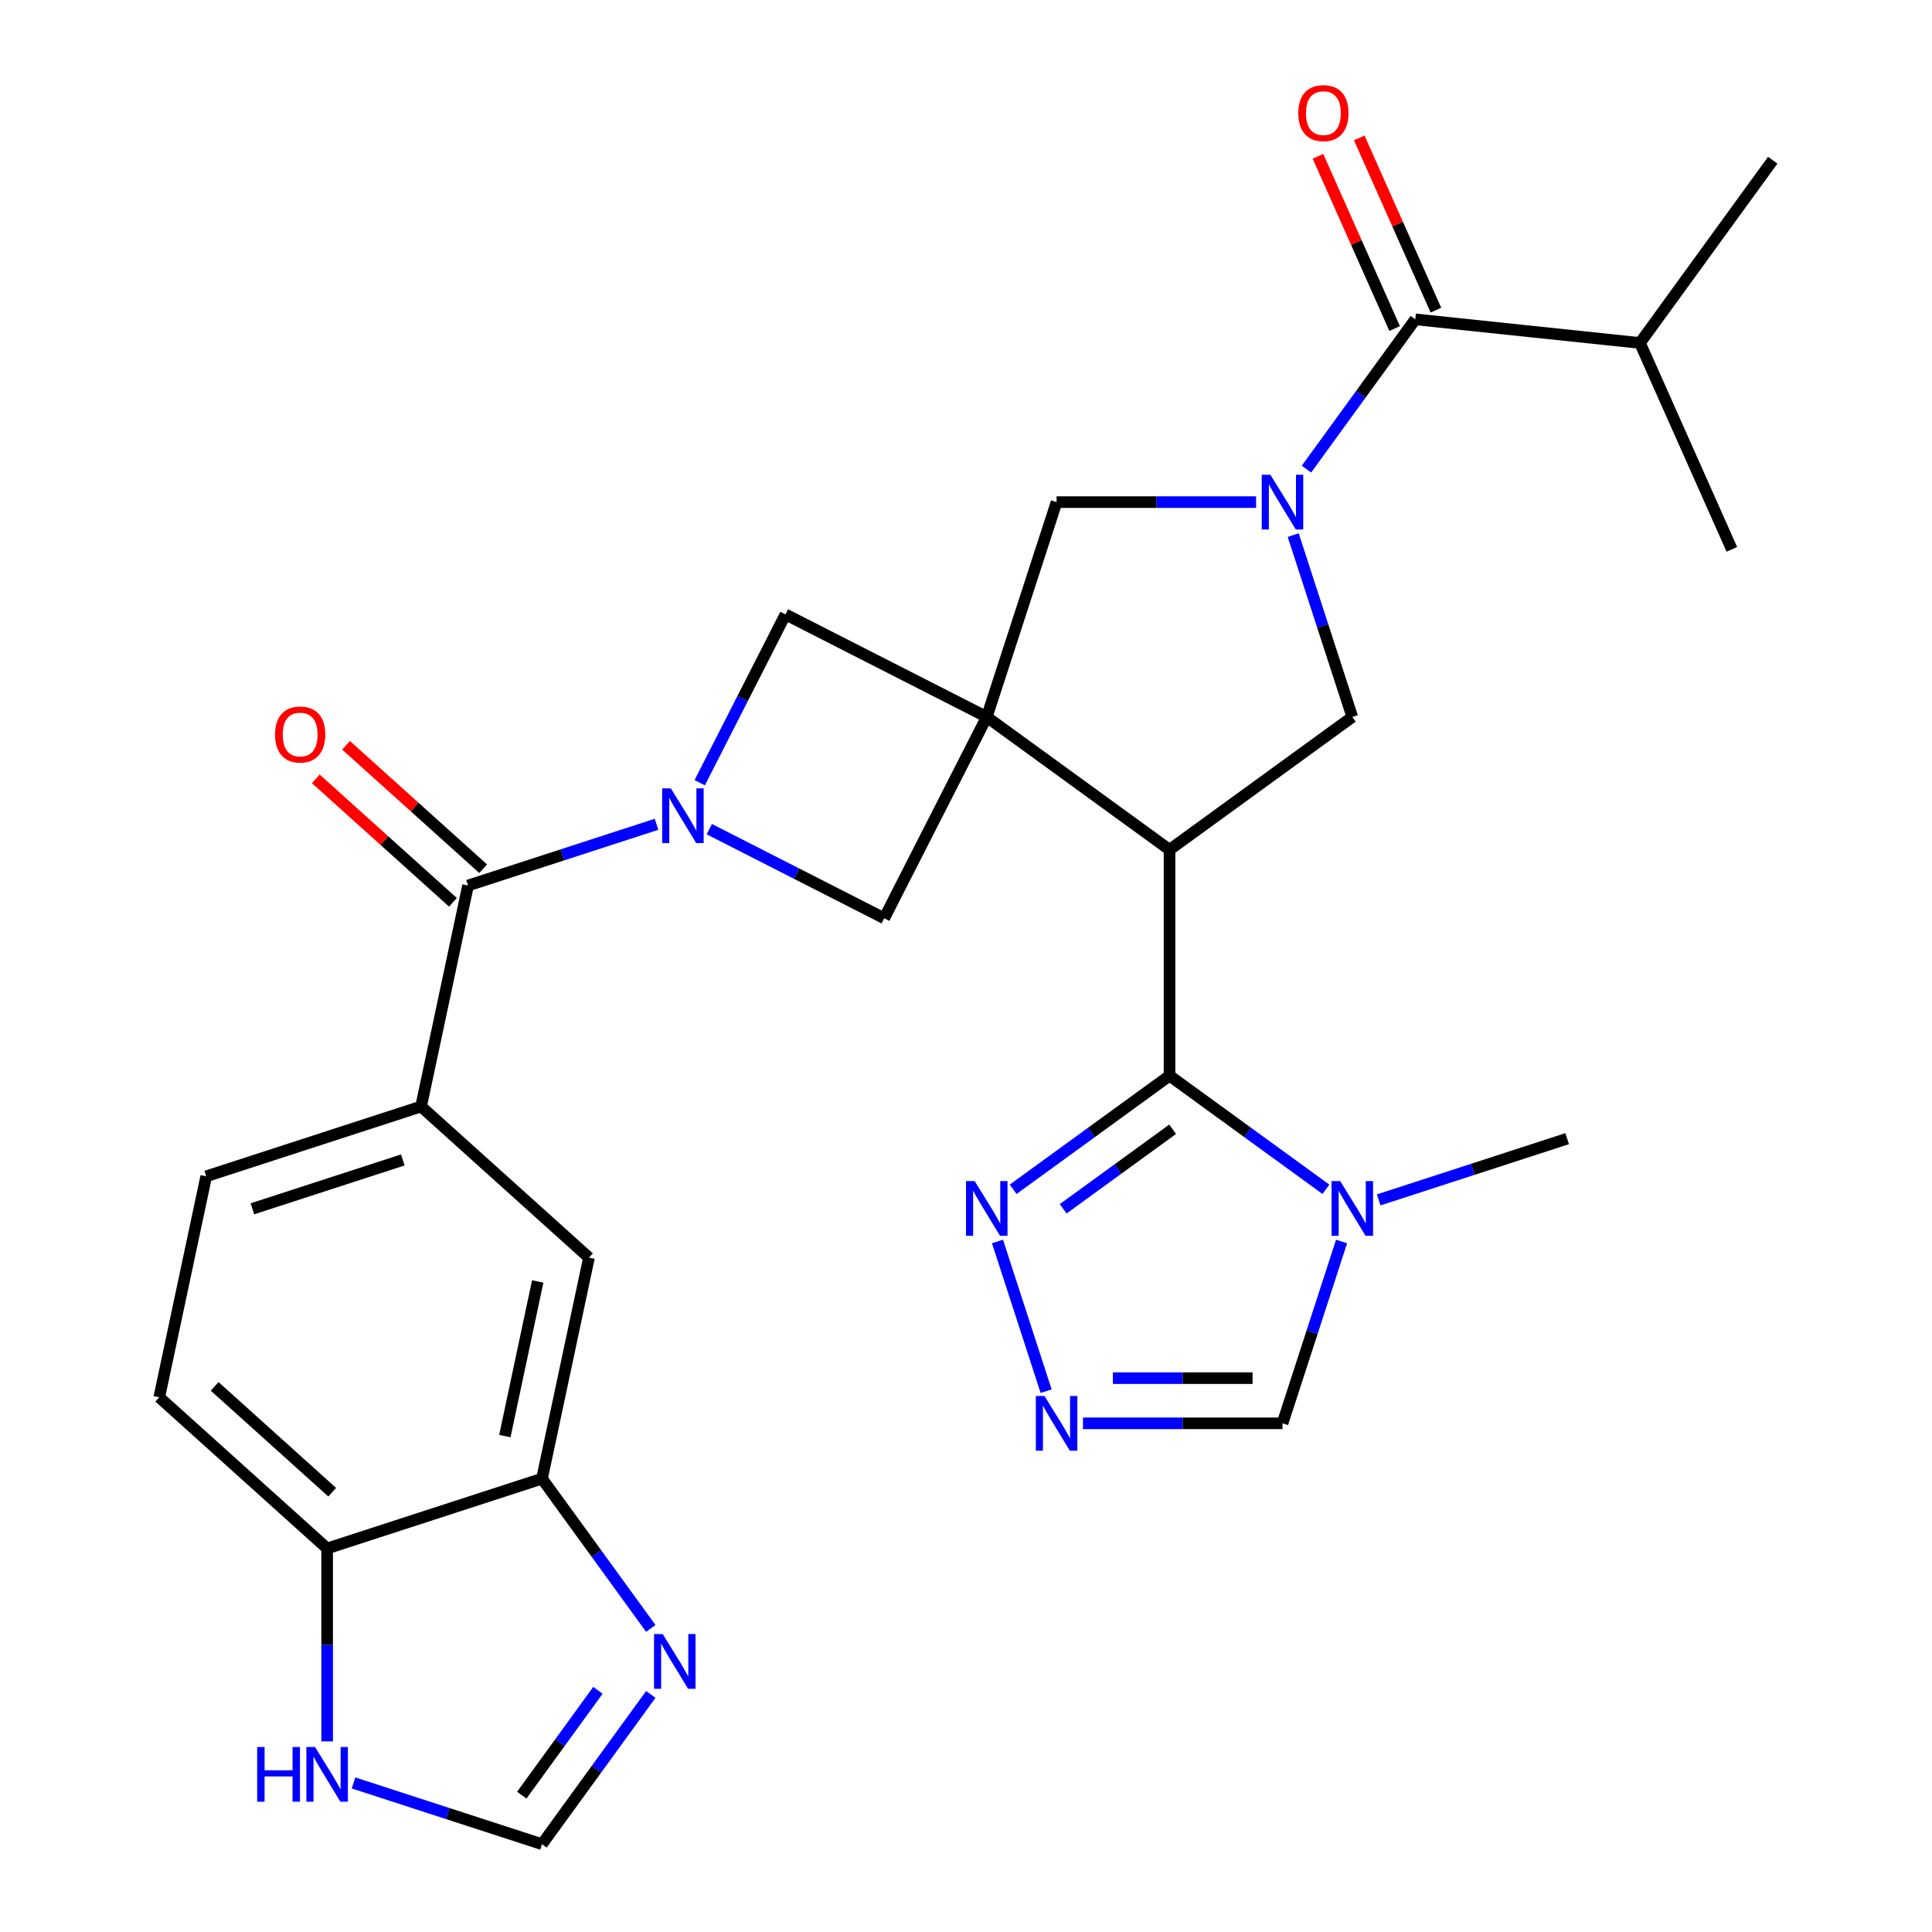 <?xml version='1.0' encoding='iso-8859-1'?>
<svg version='1.1' baseProfile='full'
              xmlns='http://www.w3.org/2000/svg'
                      xmlns:rdkit='http://www.rdkit.org/xml'
                      xmlns:xlink='http://www.w3.org/1999/xlink'
                  xml:space='preserve'
width='1000px' height='1000px' viewBox='0 0 1000 1000'>
<!-- END OF HEADER -->
<rect style='opacity:1.0;fill:#FFFFFF;stroke:none' width='1000' height='1000' x='0' y='0'> </rect>
<path class='bond-0' d='M 510.748,371.106 L 605.349,439.838' style='fill:none;fill-rule:evenodd;stroke:#000000;stroke-width:6px;stroke-linecap:butt;stroke-linejoin:miter;stroke-opacity:1' />
<path class='bond-9' d='M 510.748,371.106 L 546.882,259.896' style='fill:none;fill-rule:evenodd;stroke:#000000;stroke-width:6px;stroke-linecap:butt;stroke-linejoin:miter;stroke-opacity:1' />
<path class='bond-10' d='M 510.748,371.106 L 406.559,318.019' style='fill:none;fill-rule:evenodd;stroke:#000000;stroke-width:6px;stroke-linecap:butt;stroke-linejoin:miter;stroke-opacity:1' />
<path class='bond-11' d='M 510.748,371.106 L 457.661,475.295' style='fill:none;fill-rule:evenodd;stroke:#000000;stroke-width:6px;stroke-linecap:butt;stroke-linejoin:miter;stroke-opacity:1' />
<path class='bond-2' d='M 605.349,439.838 L 605.349,556.771' style='fill:none;fill-rule:evenodd;stroke:#000000;stroke-width:6px;stroke-linecap:butt;stroke-linejoin:miter;stroke-opacity:1' />
<path class='bond-6' d='M 605.349,439.838 L 699.95,371.106' style='fill:none;fill-rule:evenodd;stroke:#000000;stroke-width:6px;stroke-linecap:butt;stroke-linejoin:miter;stroke-opacity:1' />
<path class='bond-1' d='M 650.152,259.896 L 598.517,259.896' style='fill:none;fill-rule:evenodd;stroke:#0000FF;stroke-width:6px;stroke-linecap:butt;stroke-linejoin:miter;stroke-opacity:1' />
<path class='bond-1' d='M 598.517,259.896 L 546.882,259.896' style='fill:none;fill-rule:evenodd;stroke:#000000;stroke-width:6px;stroke-linecap:butt;stroke-linejoin:miter;stroke-opacity:1' />
<path class='bond-7' d='M 676.227,242.812 L 704.388,204.053' style='fill:none;fill-rule:evenodd;stroke:#0000FF;stroke-width:6px;stroke-linecap:butt;stroke-linejoin:miter;stroke-opacity:1' />
<path class='bond-7' d='M 704.388,204.053 L 732.548,165.294' style='fill:none;fill-rule:evenodd;stroke:#000000;stroke-width:6px;stroke-linecap:butt;stroke-linejoin:miter;stroke-opacity:1' />
<path class='bond-30' d='M 669.366,276.979 L 684.658,324.042' style='fill:none;fill-rule:evenodd;stroke:#0000FF;stroke-width:6px;stroke-linecap:butt;stroke-linejoin:miter;stroke-opacity:1' />
<path class='bond-30' d='M 684.658,324.042 L 699.95,371.106' style='fill:none;fill-rule:evenodd;stroke:#000000;stroke-width:6px;stroke-linecap:butt;stroke-linejoin:miter;stroke-opacity:1' />
<path class='bond-5' d='M 605.349,556.771 L 645.818,586.174' style='fill:none;fill-rule:evenodd;stroke:#000000;stroke-width:6px;stroke-linecap:butt;stroke-linejoin:miter;stroke-opacity:1' />
<path class='bond-5' d='M 645.818,586.174 L 686.287,615.576' style='fill:none;fill-rule:evenodd;stroke:#0000FF;stroke-width:6px;stroke-linecap:butt;stroke-linejoin:miter;stroke-opacity:1' />
<path class='bond-8' d='M 605.349,556.771 L 564.88,586.174' style='fill:none;fill-rule:evenodd;stroke:#000000;stroke-width:6px;stroke-linecap:butt;stroke-linejoin:miter;stroke-opacity:1' />
<path class='bond-8' d='M 564.88,586.174 L 524.411,615.576' style='fill:none;fill-rule:evenodd;stroke:#0000FF;stroke-width:6px;stroke-linecap:butt;stroke-linejoin:miter;stroke-opacity:1' />
<path class='bond-8' d='M 606.955,584.512 L 578.626,605.094' style='fill:none;fill-rule:evenodd;stroke:#000000;stroke-width:6px;stroke-linecap:butt;stroke-linejoin:miter;stroke-opacity:1' />
<path class='bond-8' d='M 578.626,605.094 L 550.298,625.676' style='fill:none;fill-rule:evenodd;stroke:#0000FF;stroke-width:6px;stroke-linecap:butt;stroke-linejoin:miter;stroke-opacity:1' />
<path class='bond-3' d='M 367.136,429.17 L 412.398,452.232' style='fill:none;fill-rule:evenodd;stroke:#0000FF;stroke-width:6px;stroke-linecap:butt;stroke-linejoin:miter;stroke-opacity:1' />
<path class='bond-3' d='M 412.398,452.232 L 457.661,475.295' style='fill:none;fill-rule:evenodd;stroke:#000000;stroke-width:6px;stroke-linecap:butt;stroke-linejoin:miter;stroke-opacity:1' />
<path class='bond-4' d='M 339.809,426.647 L 291.035,442.495' style='fill:none;fill-rule:evenodd;stroke:#0000FF;stroke-width:6px;stroke-linecap:butt;stroke-linejoin:miter;stroke-opacity:1' />
<path class='bond-4' d='M 291.035,442.495 L 242.262,458.342' style='fill:none;fill-rule:evenodd;stroke:#000000;stroke-width:6px;stroke-linecap:butt;stroke-linejoin:miter;stroke-opacity:1' />
<path class='bond-29' d='M 362.177,405.125 L 384.368,361.572' style='fill:none;fill-rule:evenodd;stroke:#0000FF;stroke-width:6px;stroke-linecap:butt;stroke-linejoin:miter;stroke-opacity:1' />
<path class='bond-29' d='M 384.368,361.572 L 406.559,318.019' style='fill:none;fill-rule:evenodd;stroke:#000000;stroke-width:6px;stroke-linecap:butt;stroke-linejoin:miter;stroke-opacity:1' />
<path class='bond-13' d='M 242.262,458.342 L 217.95,572.721' style='fill:none;fill-rule:evenodd;stroke:#000000;stroke-width:6px;stroke-linecap:butt;stroke-linejoin:miter;stroke-opacity:1' />
<path class='bond-21' d='M 250.086,449.653 L 214.599,417.699' style='fill:none;fill-rule:evenodd;stroke:#000000;stroke-width:6px;stroke-linecap:butt;stroke-linejoin:miter;stroke-opacity:1' />
<path class='bond-21' d='M 214.599,417.699 L 179.111,385.746' style='fill:none;fill-rule:evenodd;stroke:#FF0000;stroke-width:6px;stroke-linecap:butt;stroke-linejoin:miter;stroke-opacity:1' />
<path class='bond-21' d='M 234.437,467.032 L 198.95,435.079' style='fill:none;fill-rule:evenodd;stroke:#000000;stroke-width:6px;stroke-linecap:butt;stroke-linejoin:miter;stroke-opacity:1' />
<path class='bond-21' d='M 198.95,435.079 L 163.462,403.126' style='fill:none;fill-rule:evenodd;stroke:#FF0000;stroke-width:6px;stroke-linecap:butt;stroke-linejoin:miter;stroke-opacity:1' />
<path class='bond-16' d='M 694.399,642.587 L 679.108,689.65' style='fill:none;fill-rule:evenodd;stroke:#0000FF;stroke-width:6px;stroke-linecap:butt;stroke-linejoin:miter;stroke-opacity:1' />
<path class='bond-16' d='M 679.108,689.65 L 663.816,736.714' style='fill:none;fill-rule:evenodd;stroke:#000000;stroke-width:6px;stroke-linecap:butt;stroke-linejoin:miter;stroke-opacity:1' />
<path class='bond-26' d='M 713.614,621.064 L 762.387,605.216' style='fill:none;fill-rule:evenodd;stroke:#0000FF;stroke-width:6px;stroke-linecap:butt;stroke-linejoin:miter;stroke-opacity:1' />
<path class='bond-26' d='M 762.387,605.216 L 811.161,589.369' style='fill:none;fill-rule:evenodd;stroke:#000000;stroke-width:6px;stroke-linecap:butt;stroke-linejoin:miter;stroke-opacity:1' />
<path class='bond-22' d='M 743.23,160.538 L 723.386,115.968' style='fill:none;fill-rule:evenodd;stroke:#000000;stroke-width:6px;stroke-linecap:butt;stroke-linejoin:miter;stroke-opacity:1' />
<path class='bond-22' d='M 723.386,115.968 L 703.542,71.397' style='fill:none;fill-rule:evenodd;stroke:#FF0000;stroke-width:6px;stroke-linecap:butt;stroke-linejoin:miter;stroke-opacity:1' />
<path class='bond-22' d='M 721.865,170.05 L 702.021,125.48' style='fill:none;fill-rule:evenodd;stroke:#000000;stroke-width:6px;stroke-linecap:butt;stroke-linejoin:miter;stroke-opacity:1' />
<path class='bond-22' d='M 702.021,125.48 L 682.177,80.91' style='fill:none;fill-rule:evenodd;stroke:#FF0000;stroke-width:6px;stroke-linecap:butt;stroke-linejoin:miter;stroke-opacity:1' />
<path class='bond-25' d='M 732.548,165.294 L 848.841,177.517' style='fill:none;fill-rule:evenodd;stroke:#000000;stroke-width:6px;stroke-linecap:butt;stroke-linejoin:miter;stroke-opacity:1' />
<path class='bond-12' d='M 516.298,642.587 L 541.477,720.08' style='fill:none;fill-rule:evenodd;stroke:#0000FF;stroke-width:6px;stroke-linecap:butt;stroke-linejoin:miter;stroke-opacity:1' />
<path class='bond-31' d='M 560.545,736.714 L 612.181,736.714' style='fill:none;fill-rule:evenodd;stroke:#0000FF;stroke-width:6px;stroke-linecap:butt;stroke-linejoin:miter;stroke-opacity:1' />
<path class='bond-31' d='M 612.181,736.714 L 663.816,736.714' style='fill:none;fill-rule:evenodd;stroke:#000000;stroke-width:6px;stroke-linecap:butt;stroke-linejoin:miter;stroke-opacity:1' />
<path class='bond-31' d='M 576.036,713.327 L 612.181,713.327' style='fill:none;fill-rule:evenodd;stroke:#0000FF;stroke-width:6px;stroke-linecap:butt;stroke-linejoin:miter;stroke-opacity:1' />
<path class='bond-31' d='M 612.181,713.327 L 648.325,713.327' style='fill:none;fill-rule:evenodd;stroke:#000000;stroke-width:6px;stroke-linecap:butt;stroke-linejoin:miter;stroke-opacity:1' />
<path class='bond-18' d='M 217.95,572.721 L 304.849,650.965' style='fill:none;fill-rule:evenodd;stroke:#000000;stroke-width:6px;stroke-linecap:butt;stroke-linejoin:miter;stroke-opacity:1' />
<path class='bond-23' d='M 217.95,572.721 L 106.739,608.855' style='fill:none;fill-rule:evenodd;stroke:#000000;stroke-width:6px;stroke-linecap:butt;stroke-linejoin:miter;stroke-opacity:1' />
<path class='bond-23' d='M 208.495,600.383 L 130.648,625.677' style='fill:none;fill-rule:evenodd;stroke:#000000;stroke-width:6px;stroke-linecap:butt;stroke-linejoin:miter;stroke-opacity:1' />
<path class='bond-14' d='M 336.857,842.861 L 308.697,804.102' style='fill:none;fill-rule:evenodd;stroke:#0000FF;stroke-width:6px;stroke-linecap:butt;stroke-linejoin:miter;stroke-opacity:1' />
<path class='bond-14' d='M 308.697,804.102 L 280.537,765.343' style='fill:none;fill-rule:evenodd;stroke:#000000;stroke-width:6px;stroke-linecap:butt;stroke-linejoin:miter;stroke-opacity:1' />
<path class='bond-17' d='M 336.857,877.028 L 308.697,915.786' style='fill:none;fill-rule:evenodd;stroke:#0000FF;stroke-width:6px;stroke-linecap:butt;stroke-linejoin:miter;stroke-opacity:1' />
<path class='bond-17' d='M 308.697,915.786 L 280.537,954.545' style='fill:none;fill-rule:evenodd;stroke:#000000;stroke-width:6px;stroke-linecap:butt;stroke-linejoin:miter;stroke-opacity:1' />
<path class='bond-17' d='M 309.488,874.909 L 289.776,902.04' style='fill:none;fill-rule:evenodd;stroke:#0000FF;stroke-width:6px;stroke-linecap:butt;stroke-linejoin:miter;stroke-opacity:1' />
<path class='bond-17' d='M 289.776,902.04 L 270.064,929.171' style='fill:none;fill-rule:evenodd;stroke:#000000;stroke-width:6px;stroke-linecap:butt;stroke-linejoin:miter;stroke-opacity:1' />
<path class='bond-15' d='M 280.537,765.343 L 304.849,650.965' style='fill:none;fill-rule:evenodd;stroke:#000000;stroke-width:6px;stroke-linecap:butt;stroke-linejoin:miter;stroke-opacity:1' />
<path class='bond-15' d='M 261.308,743.324 L 278.326,663.259' style='fill:none;fill-rule:evenodd;stroke:#000000;stroke-width:6px;stroke-linecap:butt;stroke-linejoin:miter;stroke-opacity:1' />
<path class='bond-32' d='M 280.537,765.343 L 169.326,801.477' style='fill:none;fill-rule:evenodd;stroke:#000000;stroke-width:6px;stroke-linecap:butt;stroke-linejoin:miter;stroke-opacity:1' />
<path class='bond-33' d='M 280.537,954.545 L 231.763,938.698' style='fill:none;fill-rule:evenodd;stroke:#000000;stroke-width:6px;stroke-linecap:butt;stroke-linejoin:miter;stroke-opacity:1' />
<path class='bond-33' d='M 231.763,938.698 L 182.99,922.85' style='fill:none;fill-rule:evenodd;stroke:#0000FF;stroke-width:6px;stroke-linecap:butt;stroke-linejoin:miter;stroke-opacity:1' />
<path class='bond-19' d='M 169.326,901.328 L 169.326,851.403' style='fill:none;fill-rule:evenodd;stroke:#0000FF;stroke-width:6px;stroke-linecap:butt;stroke-linejoin:miter;stroke-opacity:1' />
<path class='bond-19' d='M 169.326,851.403 L 169.326,801.477' style='fill:none;fill-rule:evenodd;stroke:#000000;stroke-width:6px;stroke-linecap:butt;stroke-linejoin:miter;stroke-opacity:1' />
<path class='bond-20' d='M 169.326,801.477 L 82.428,723.234' style='fill:none;fill-rule:evenodd;stroke:#000000;stroke-width:6px;stroke-linecap:butt;stroke-linejoin:miter;stroke-opacity:1' />
<path class='bond-20' d='M 171.94,772.361 L 111.111,717.59' style='fill:none;fill-rule:evenodd;stroke:#000000;stroke-width:6px;stroke-linecap:butt;stroke-linejoin:miter;stroke-opacity:1' />
<path class='bond-24' d='M 106.739,608.855 L 82.428,723.234' style='fill:none;fill-rule:evenodd;stroke:#000000;stroke-width:6px;stroke-linecap:butt;stroke-linejoin:miter;stroke-opacity:1' />
<path class='bond-27' d='M 848.841,177.517 L 917.572,82.916' style='fill:none;fill-rule:evenodd;stroke:#000000;stroke-width:6px;stroke-linecap:butt;stroke-linejoin:miter;stroke-opacity:1' />
<path class='bond-28' d='M 848.841,177.517 L 896.402,284.341' style='fill:none;fill-rule:evenodd;stroke:#000000;stroke-width:6px;stroke-linecap:butt;stroke-linejoin:miter;stroke-opacity:1' />
<path  class='atom-2' d='M 657.556 245.736
L 666.836 260.736
Q 667.756 262.216, 669.236 264.896
Q 670.716 267.576, 670.796 267.736
L 670.796 245.736
L 674.556 245.736
L 674.556 274.056
L 670.676 274.056
L 660.716 257.656
Q 659.556 255.736, 658.316 253.536
Q 657.116 251.336, 656.756 250.656
L 656.756 274.056
L 653.076 274.056
L 653.076 245.736
L 657.556 245.736
' fill='#0000FF'/>
<path  class='atom-4' d='M 347.212 408.048
L 356.492 423.048
Q 357.412 424.528, 358.892 427.208
Q 360.372 429.888, 360.452 430.048
L 360.452 408.048
L 364.212 408.048
L 364.212 436.368
L 360.332 436.368
L 350.372 419.968
Q 349.212 418.048, 347.972 415.848
Q 346.772 413.648, 346.412 412.968
L 346.412 436.368
L 342.732 436.368
L 342.732 408.048
L 347.212 408.048
' fill='#0000FF'/>
<path  class='atom-6' d='M 693.69 611.343
L 702.97 626.343
Q 703.89 627.823, 705.37 630.503
Q 706.85 633.183, 706.93 633.343
L 706.93 611.343
L 710.69 611.343
L 710.69 639.663
L 706.81 639.663
L 696.85 623.263
Q 695.69 621.343, 694.45 619.143
Q 693.25 616.943, 692.89 616.263
L 692.89 639.663
L 689.21 639.663
L 689.21 611.343
L 693.69 611.343
' fill='#0000FF'/>
<path  class='atom-9' d='M 504.488 611.343
L 513.768 626.343
Q 514.688 627.823, 516.168 630.503
Q 517.648 633.183, 517.728 633.343
L 517.728 611.343
L 521.488 611.343
L 521.488 639.663
L 517.608 639.663
L 507.648 623.263
Q 506.488 621.343, 505.248 619.143
Q 504.048 616.943, 503.688 616.263
L 503.688 639.663
L 500.008 639.663
L 500.008 611.343
L 504.488 611.343
' fill='#0000FF'/>
<path  class='atom-13' d='M 540.622 722.554
L 549.902 737.554
Q 550.822 739.034, 552.302 741.714
Q 553.782 744.394, 553.862 744.554
L 553.862 722.554
L 557.622 722.554
L 557.622 750.874
L 553.742 750.874
L 543.782 734.474
Q 542.622 732.554, 541.382 730.354
Q 540.182 728.154, 539.822 727.474
L 539.822 750.874
L 536.142 750.874
L 536.142 722.554
L 540.622 722.554
' fill='#0000FF'/>
<path  class='atom-15' d='M 343.008 845.784
L 352.288 860.784
Q 353.208 862.264, 354.688 864.944
Q 356.168 867.624, 356.248 867.784
L 356.248 845.784
L 360.008 845.784
L 360.008 874.104
L 356.128 874.104
L 346.168 857.704
Q 345.008 855.784, 343.768 853.584
Q 342.568 851.384, 342.208 850.704
L 342.208 874.104
L 338.528 874.104
L 338.528 845.784
L 343.008 845.784
' fill='#0000FF'/>
<path  class='atom-20' d='M 133.106 904.251
L 136.946 904.251
L 136.946 916.291
L 151.426 916.291
L 151.426 904.251
L 155.266 904.251
L 155.266 932.571
L 151.426 932.571
L 151.426 919.491
L 136.946 919.491
L 136.946 932.571
L 133.106 932.571
L 133.106 904.251
' fill='#0000FF'/>
<path  class='atom-20' d='M 163.066 904.251
L 172.346 919.251
Q 173.266 920.731, 174.746 923.411
Q 176.226 926.091, 176.306 926.251
L 176.306 904.251
L 180.066 904.251
L 180.066 932.571
L 176.186 932.571
L 166.226 916.171
Q 165.066 914.251, 163.826 912.051
Q 162.626 909.851, 162.266 909.171
L 162.266 932.571
L 158.586 932.571
L 158.586 904.251
L 163.066 904.251
' fill='#0000FF'/>
<path  class='atom-22' d='M 142.363 380.179
Q 142.363 373.379, 145.723 369.579
Q 149.083 365.779, 155.363 365.779
Q 161.643 365.779, 165.003 369.579
Q 168.363 373.379, 168.363 380.179
Q 168.363 387.059, 164.963 390.979
Q 161.563 394.859, 155.363 394.859
Q 149.123 394.859, 145.723 390.979
Q 142.363 387.099, 142.363 380.179
M 155.363 391.659
Q 159.683 391.659, 162.003 388.779
Q 164.363 385.859, 164.363 380.179
Q 164.363 374.619, 162.003 371.819
Q 159.683 368.979, 155.363 368.979
Q 151.043 368.979, 148.683 371.779
Q 146.363 374.579, 146.363 380.179
Q 146.363 385.899, 148.683 388.779
Q 151.043 391.659, 155.363 391.659
' fill='#FF0000'/>
<path  class='atom-23' d='M 671.986 58.55
Q 671.986 51.75, 675.346 47.95
Q 678.706 44.15, 684.986 44.15
Q 691.266 44.15, 694.626 47.95
Q 697.986 51.75, 697.986 58.55
Q 697.986 65.43, 694.586 69.35
Q 691.186 73.23, 684.986 73.23
Q 678.746 73.23, 675.346 69.35
Q 671.986 65.47, 671.986 58.55
M 684.986 70.03
Q 689.306 70.03, 691.626 67.15
Q 693.986 64.23, 693.986 58.55
Q 693.986 52.99, 691.626 50.19
Q 689.306 47.35, 684.986 47.35
Q 680.666 47.35, 678.306 50.15
Q 675.986 52.95, 675.986 58.55
Q 675.986 64.27, 678.306 67.15
Q 680.666 70.03, 684.986 70.03
' fill='#FF0000'/>
</svg>
